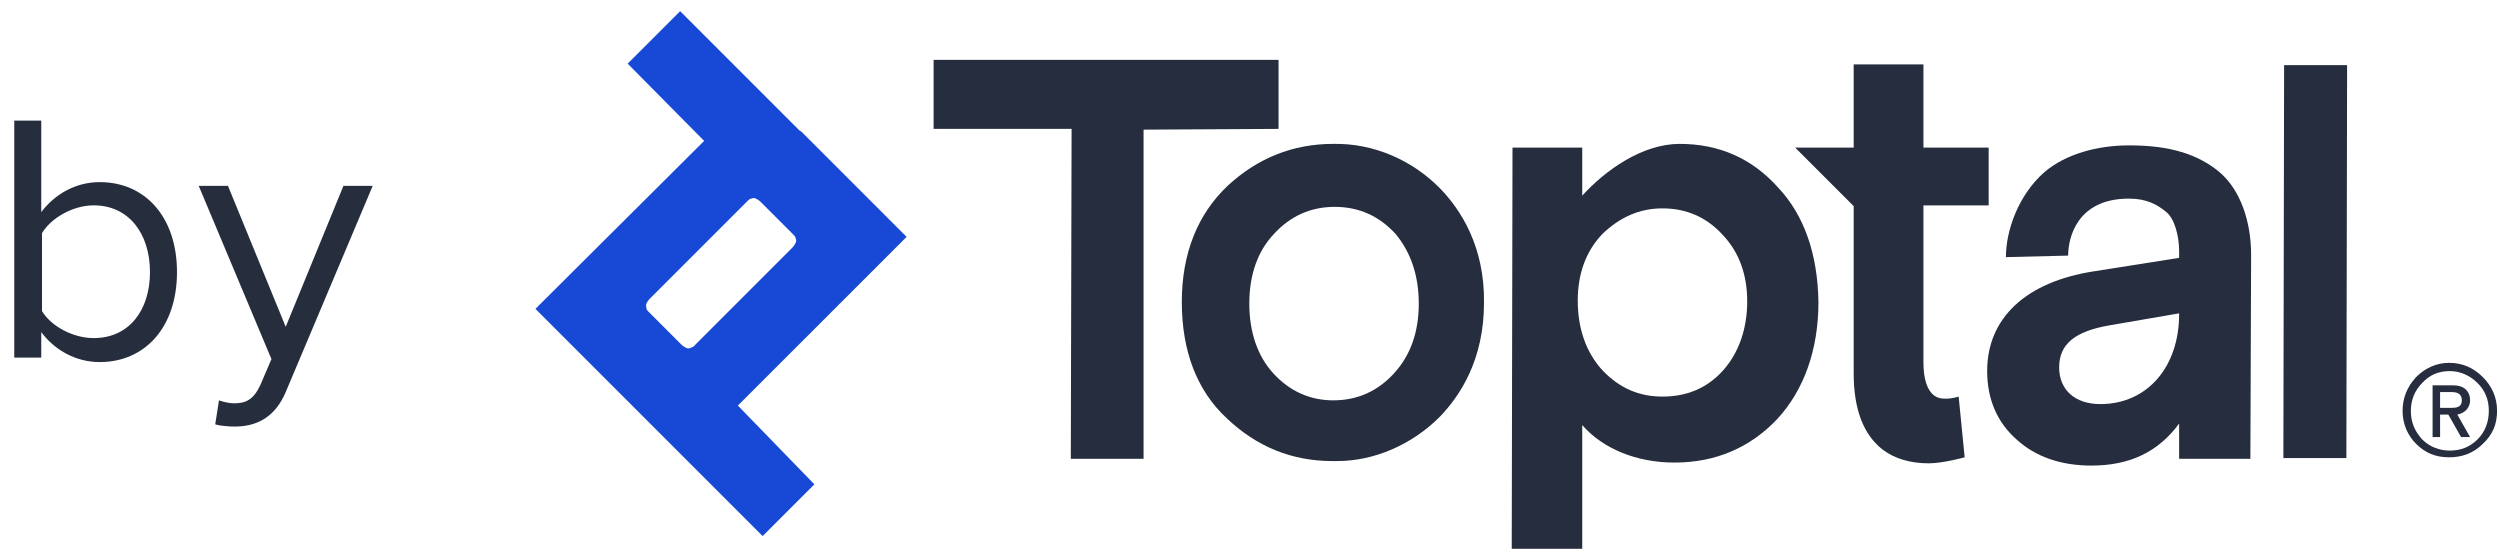 <svg width="112px" height="25px" viewBox="0 0 112 25" version="1.1" xmlns="http://www.w3.org/2000/svg" xmlns:xlink="http://www.w3.org/1999/xlink">
<!-- Generator: Sketch 62 (91390) - https://sketch.com -->
<title>Symbols</title>
<desc>Created with Sketch.</desc>
<g id="Symbols" stroke="none" stroke-width="1" fill="none" fill-rule="evenodd">
    <g id="logo/staffing-logo-withtoptal-concept" transform="translate(-232, -8)">
        <g id="Staffing-by-Toptal-Tagline-Large-(R)">
            <path d="M241.81,25.935 C241.978,26.002 242.28,26.069 242.482,26.069 C243.019,26.069 243.355,25.901 243.658,25.263 L244.161,24.087 L240.903,16.327 L242.213,16.327 L244.8,22.642 L247.386,16.327 L248.697,16.327 L244.8,25.565 C244.329,26.674 243.523,27.11 242.515,27.11 C242.247,27.11 241.843,27.077 241.642,27.01 L241.81,25.935 Z M233.882,21.937 C234.285,22.609 235.259,23.146 236.2,23.146 C237.779,23.146 238.719,21.903 238.719,20.19 C238.719,18.477 237.779,17.2 236.2,17.2 C235.259,17.2 234.285,17.771 233.882,18.443 L233.882,21.937 Z M232.639,24.02 L232.639,13.404 L233.848,13.404 L233.848,17.502 C234.486,16.663 235.427,16.159 236.468,16.159 C238.518,16.159 239.929,17.738 239.929,20.19 C239.929,22.676 238.484,24.221 236.468,24.221 C235.36,24.221 234.419,23.65 233.848,22.878 L233.848,24.02 L232.639,24.02 L232.639,24.02 Z" id="Shape" fill="#262D3D"></path>
            <g id="Group" transform="translate(255.987, 8.399)">
                <path d="M55.665,7.995 C54.49,6.685 53.011,6.047 51.264,6.047 C49.585,6.047 47.939,7.223 46.897,8.365 L46.897,6.215 L43.773,6.215 L43.739,23.953 L43.739,24.188 L46.897,24.188 L46.897,18.645 C47.838,19.72 49.35,20.324 51.029,20.324 C52.877,20.324 54.422,19.653 55.632,18.376 C56.841,17.066 57.479,15.252 57.479,13.135 C57.446,10.985 56.841,9.238 55.665,7.995 Z M50.492,8.936 C51.567,8.936 52.474,9.339 53.179,10.112 C53.918,10.884 54.288,11.892 54.288,13.102 C54.288,14.311 53.918,15.42 53.179,16.226 C52.474,16.999 51.567,17.368 50.492,17.368 C49.45,17.368 48.577,16.999 47.804,16.192 C47.065,15.386 46.696,14.311 46.696,13.068 C46.696,11.859 47.065,10.851 47.804,10.078 C48.577,9.339 49.45,8.936 50.492,8.936 L50.492,8.936 Z" id="Shape" fill="#252D3E"></path>
                <path d="M59.058,8.835 L59.058,16.327 C59.058,17.939 59.495,19.081 60.368,19.753 C60.906,20.156 61.611,20.358 62.418,20.358 C63.056,20.358 64.03,20.089 64.03,20.089 L63.761,17.368 C63.761,17.368 63.056,17.603 62.686,17.335 C62.351,17.099 62.183,16.595 62.183,15.823 L62.183,8.802 L65.105,8.802 L65.105,6.215 L62.183,6.215 L62.183,2.486 L59.058,2.486 L59.058,6.215 L56.438,6.215 L59.058,8.835 Z" id="Path" fill="#252D3E"></path>
                <polygon id="Path" fill="#252D3E" points="33.292 2.284 17.838 2.284 17.838 5.375 24.02 5.375 23.986 19.854 23.986 20.156 27.245 20.156 27.245 5.409 33.292 5.375"></polygon>
                <path d="M16.629,10.213 L11.959,5.543 C11.926,5.509 11.892,5.476 11.825,5.442 L6.484,0.101 L4.132,2.452 L7.559,5.913 L0,13.438 L4.67,18.107 C4.737,18.174 4.804,18.242 4.871,18.309 L10.179,23.617 L12.497,21.299 L9.07,17.771 L16.629,10.213 Z M6.954,15.185 C6.887,15.218 6.82,15.218 6.752,15.185 C6.685,15.151 6.618,15.117 6.517,15.017 L5.14,13.639 C5.006,13.505 4.972,13.471 4.972,13.404 C4.972,13.337 4.938,13.27 4.972,13.202 C5.006,13.135 5.039,13.068 5.14,12.967 L9.44,8.667 C9.574,8.533 9.608,8.499 9.675,8.499 C9.742,8.466 9.809,8.466 9.877,8.499 C9.944,8.533 10.011,8.566 10.112,8.667 L11.489,10.045 C11.624,10.179 11.657,10.213 11.657,10.28 C11.691,10.347 11.691,10.414 11.657,10.481 C11.624,10.549 11.59,10.616 11.489,10.716 L7.189,15.017 C7.088,15.151 7.021,15.151 6.954,15.185 Z" id="Shape" fill="#1849D6"></path>
                <path d="M40.548,8.063 C39.271,6.752 37.525,6.013 35.744,6.047 C33.93,6.047 32.351,6.685 31.007,7.928 C29.664,9.205 28.958,10.952 28.958,13.135 C28.958,15.319 29.63,17.099 30.974,18.342 C32.317,19.619 33.896,20.257 35.71,20.257 C35.778,20.257 35.845,20.257 35.912,20.257 C37.592,20.257 39.271,19.518 40.514,18.275 C41.421,17.335 42.496,15.722 42.496,13.169 C42.53,10.649 41.455,9.003 40.548,8.063 M39.574,13.202 C39.574,14.479 39.204,15.52 38.465,16.327 C37.726,17.133 36.819,17.536 35.744,17.536 C34.703,17.536 33.796,17.133 33.057,16.327 C32.351,15.554 31.982,14.479 31.982,13.202 C31.982,11.926 32.351,10.851 33.09,10.078 C33.829,9.272 34.736,8.869 35.811,8.869 C36.886,8.869 37.793,9.272 38.532,10.078 C39.204,10.884 39.574,11.926 39.574,13.202" id="Shape" fill="#252D3E"></path>
                <path d="M68.666,11.052 C68.666,10.246 69.069,8.499 71.387,8.499 C72.194,8.499 72.664,8.768 73.067,9.104 C73.437,9.406 73.638,10.179 73.638,10.851 L73.638,11.153 L69.808,11.758 C66.785,12.228 65.038,13.841 65.038,16.226 C65.038,17.469 65.475,18.51 66.348,19.283 C67.188,20.056 68.33,20.459 69.708,20.459 C71.421,20.459 72.697,19.854 73.638,18.577 C73.638,19.115 73.638,19.653 73.638,20.156 L73.638,20.156 L76.83,20.156 L76.863,11.019 C76.863,9.541 76.393,8.096 75.419,7.29 C74.478,6.517 73.235,6.114 71.421,6.114 L71.387,6.114 C70.01,6.114 68.565,6.484 67.591,7.323 C66.449,8.331 65.878,9.91 65.878,11.12 L68.666,11.052 Z M70.111,17.704 C68.969,17.704 68.263,17.066 68.263,16.058 C68.263,15.017 68.969,14.445 70.514,14.177 L73.638,13.639 L73.638,13.673 C73.638,16.058 72.194,17.704 70.111,17.704 L70.111,17.704 Z" id="Shape" fill="#252D3E"></path>
                <polygon id="Path" fill="#252D3E" points="78.341 2.52 78.308 20.056 78.308 20.123 81.13 20.123 81.163 2.587 81.163 2.52"></polygon>
                <path d="M83.649,18.006 C83.649,17.435 83.851,16.931 84.254,16.495 C84.657,16.092 85.161,15.856 85.732,15.856 C86.303,15.856 86.807,16.058 87.244,16.495 C87.647,16.898 87.882,17.402 87.882,18.006 C87.882,18.611 87.68,19.081 87.244,19.485 C86.841,19.888 86.337,20.089 85.732,20.089 C85.127,20.089 84.657,19.888 84.254,19.485 C83.884,19.115 83.649,18.611 83.649,18.006 Z M84.019,18.006 C84.019,18.51 84.187,18.913 84.523,19.283 C84.859,19.619 85.295,19.787 85.766,19.787 C86.269,19.787 86.673,19.619 87.009,19.283 C87.344,18.947 87.512,18.51 87.512,18.006 C87.512,17.502 87.344,17.099 87.009,16.763 C86.673,16.427 86.236,16.226 85.766,16.226 C85.262,16.226 84.859,16.394 84.523,16.763 C84.187,17.099 84.019,17.536 84.019,18.006 Z M86.269,19.182 L85.698,18.174 L85.329,18.174 L85.329,19.182 L84.993,19.182 L84.993,16.864 L85.934,16.864 C86.404,16.864 86.673,17.133 86.673,17.536 C86.673,17.872 86.437,18.107 86.102,18.174 L86.673,19.182 L86.269,19.182 Z M85.329,17.167 L85.329,17.872 L85.866,17.872 C86.169,17.872 86.303,17.771 86.303,17.536 C86.303,17.301 86.169,17.167 85.866,17.167 L85.329,17.167 Z" id="Shape" fill="#252D3E"></path>
            </g>
        </g>
    </g>
</g>
</svg>
